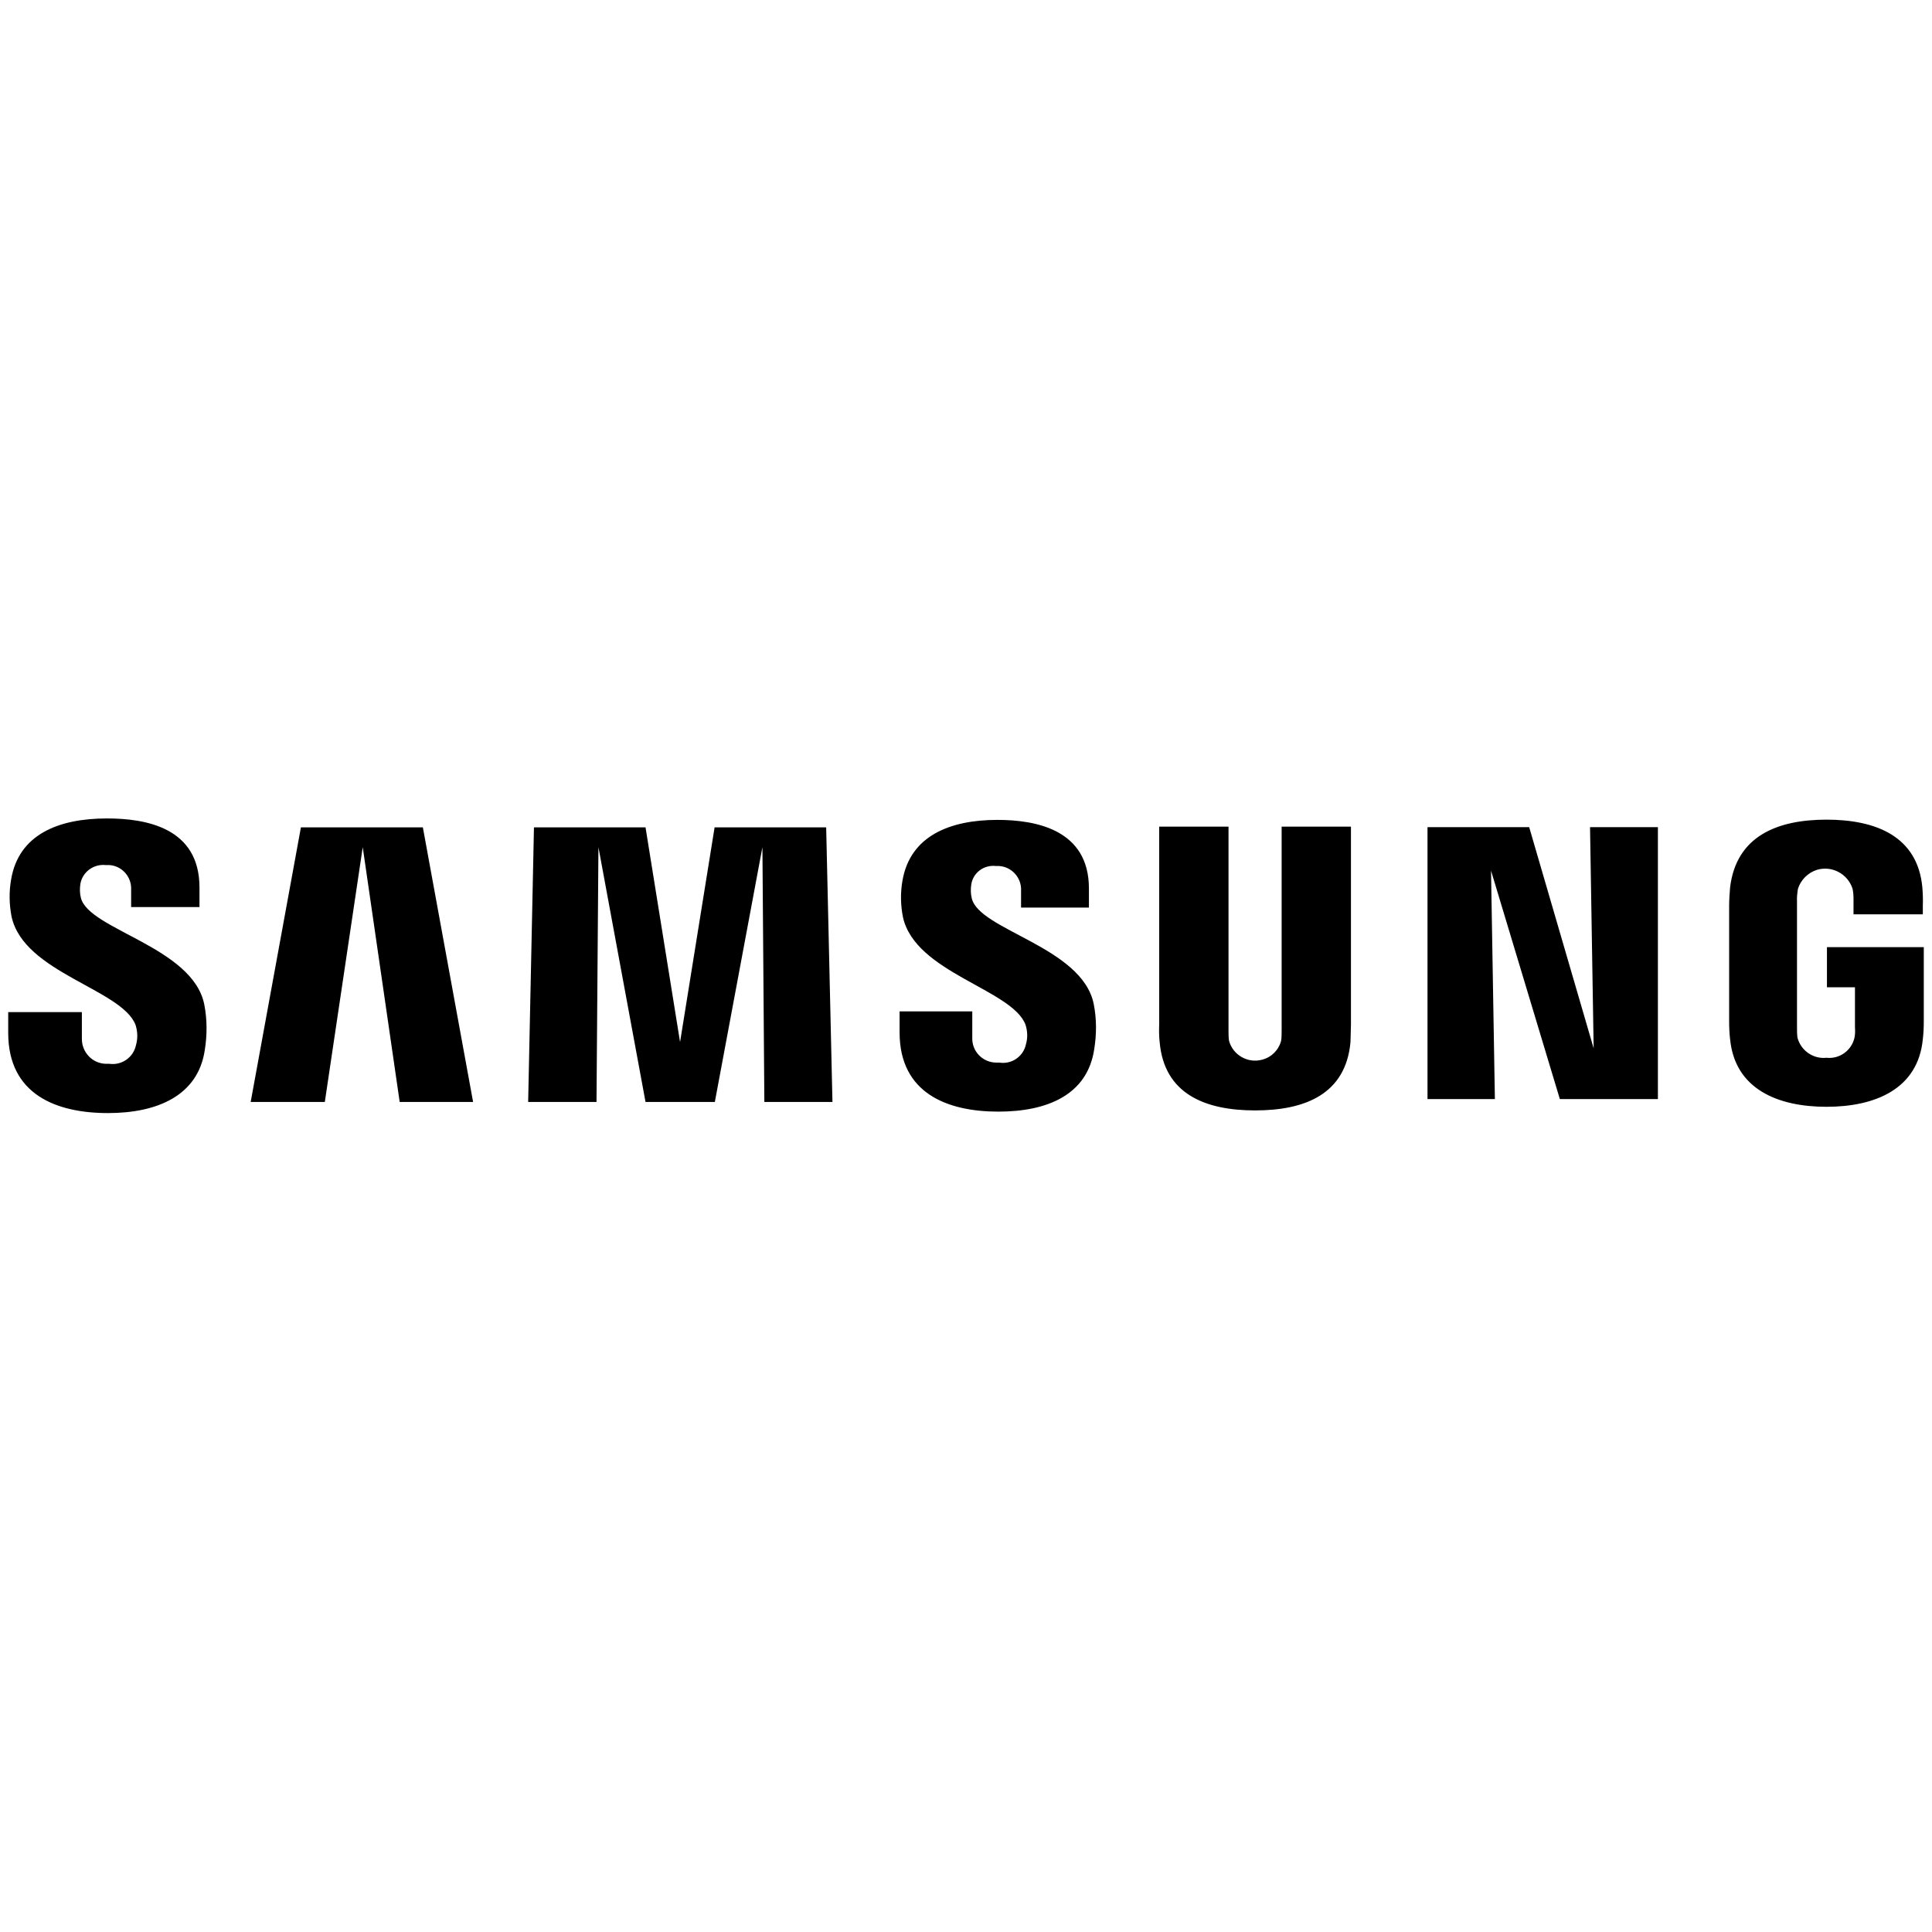 <?xml version="1.0" encoding="UTF-8"?>
<svg id="Layer_1" data-name="Layer 1" xmlns="http://www.w3.org/2000/svg" width="80" height="80" viewBox="0 0 80 80">
  <path d="M.34,42.78v-.87h3.05v1.11c0,.56.44,1.02,1,1.03.05,0,.09,0,.14,0,.51.07.99-.26,1.1-.77.08-.28.07-.57-.02-.85-.59-1.48-4.62-2.15-5.13-4.47-.1-.51-.11-1.03-.02-1.54.31-1.86,1.95-2.53,3.97-2.53,1.61,0,3.83.38,3.83,2.86v.81h-2.83v-.71c.03-.54-.38-1-.91-1.03-.05,0-.1,0-.15,0-.49-.05-.95.28-1.04.77-.03.2-.03.4.02.59.33,1.32,4.64,2.03,5.11,4.42.12.62.12,1.25.02,1.88-.28,1.89-1.97,2.61-4.01,2.61-2.14,0-4.13-.77-4.13-3.32ZM37.25,42.75v-.87h3.01v1.09c-.02.55.41,1.01.97,1.03.05,0,.1,0,.15,0,.51.08.99-.25,1.1-.75.08-.27.07-.56-.02-.83-.57-1.46-4.56-2.14-5.07-4.44-.1-.5-.11-1.02-.02-1.52.32-1.84,1.95-2.51,3.93-2.51,1.59,0,3.79.4,3.79,2.84v.79h-2.81v-.69c.03-.53-.37-.99-.9-1.03-.05,0-.09,0-.14,0-.49-.06-.94.27-1.02.75-.03.2-.03.4.02.59.31,1.32,4.58,2.01,5.05,4.38.12.61.12,1.24.02,1.86-.28,1.9-1.95,2.59-3.97,2.59-2.13,0-4.09-.77-4.09-3.28h0ZM48.02,43.16c-.03-.25-.03-.5-.02-.75v-8.18h2.87v8.43c0,.15,0,.29.02.43.16.6.78.95,1.37.79.39-.1.69-.4.79-.79.02-.14.02-.29.02-.43v-8.43h2.87v8.18c0,.22-.02.63-.02.75-.2,2.14-1.87,2.82-3.95,2.82s-3.76-.69-3.95-2.82h0ZM71.64,43.04c-.03-.25-.04-.5-.04-.75v-4.8c0-.2.02-.55.04-.75.26-2.13,1.97-2.8,3.99-2.8s3.77.67,3.97,2.8c.02.25.03.5.02.75v.37h-2.87v-.63c0-.15-.01-.29-.04-.43-.2-.62-.86-.97-1.48-.78-.37.12-.66.41-.78.78-.03.18-.05.36-.04.53v5.21c0,.15,0,.29.02.43.14.53.65.89,1.2.83.54.06,1.04-.3,1.16-.83.03-.14.03-.29.02-.43v-1.66h-1.16v-1.66h4.01v3.06c0,.25-.01.5-.04.75-.2,2.07-1.98,2.8-3.99,2.8s-3.79-.73-3.99-2.8h0ZM31.65,45.63l-.08-10.55-1.97,10.55h-2.87l-1.95-10.55-.08,10.55h-2.83l.24-11.37h4.62l1.43,8.89,1.43-8.89h4.62l.26,11.37h-2.83ZM16.55,45.63l-1.53-10.55-1.57,10.55h-3.07l2.08-11.37h5.05l2.08,11.37h-3.05ZM64.59,45.51l-2.85-9.46.16,9.46h-2.79v-11.26h4.21l2.67,9.16-.15-9.16h2.81v11.26h-4.05Z"/>
</svg>
